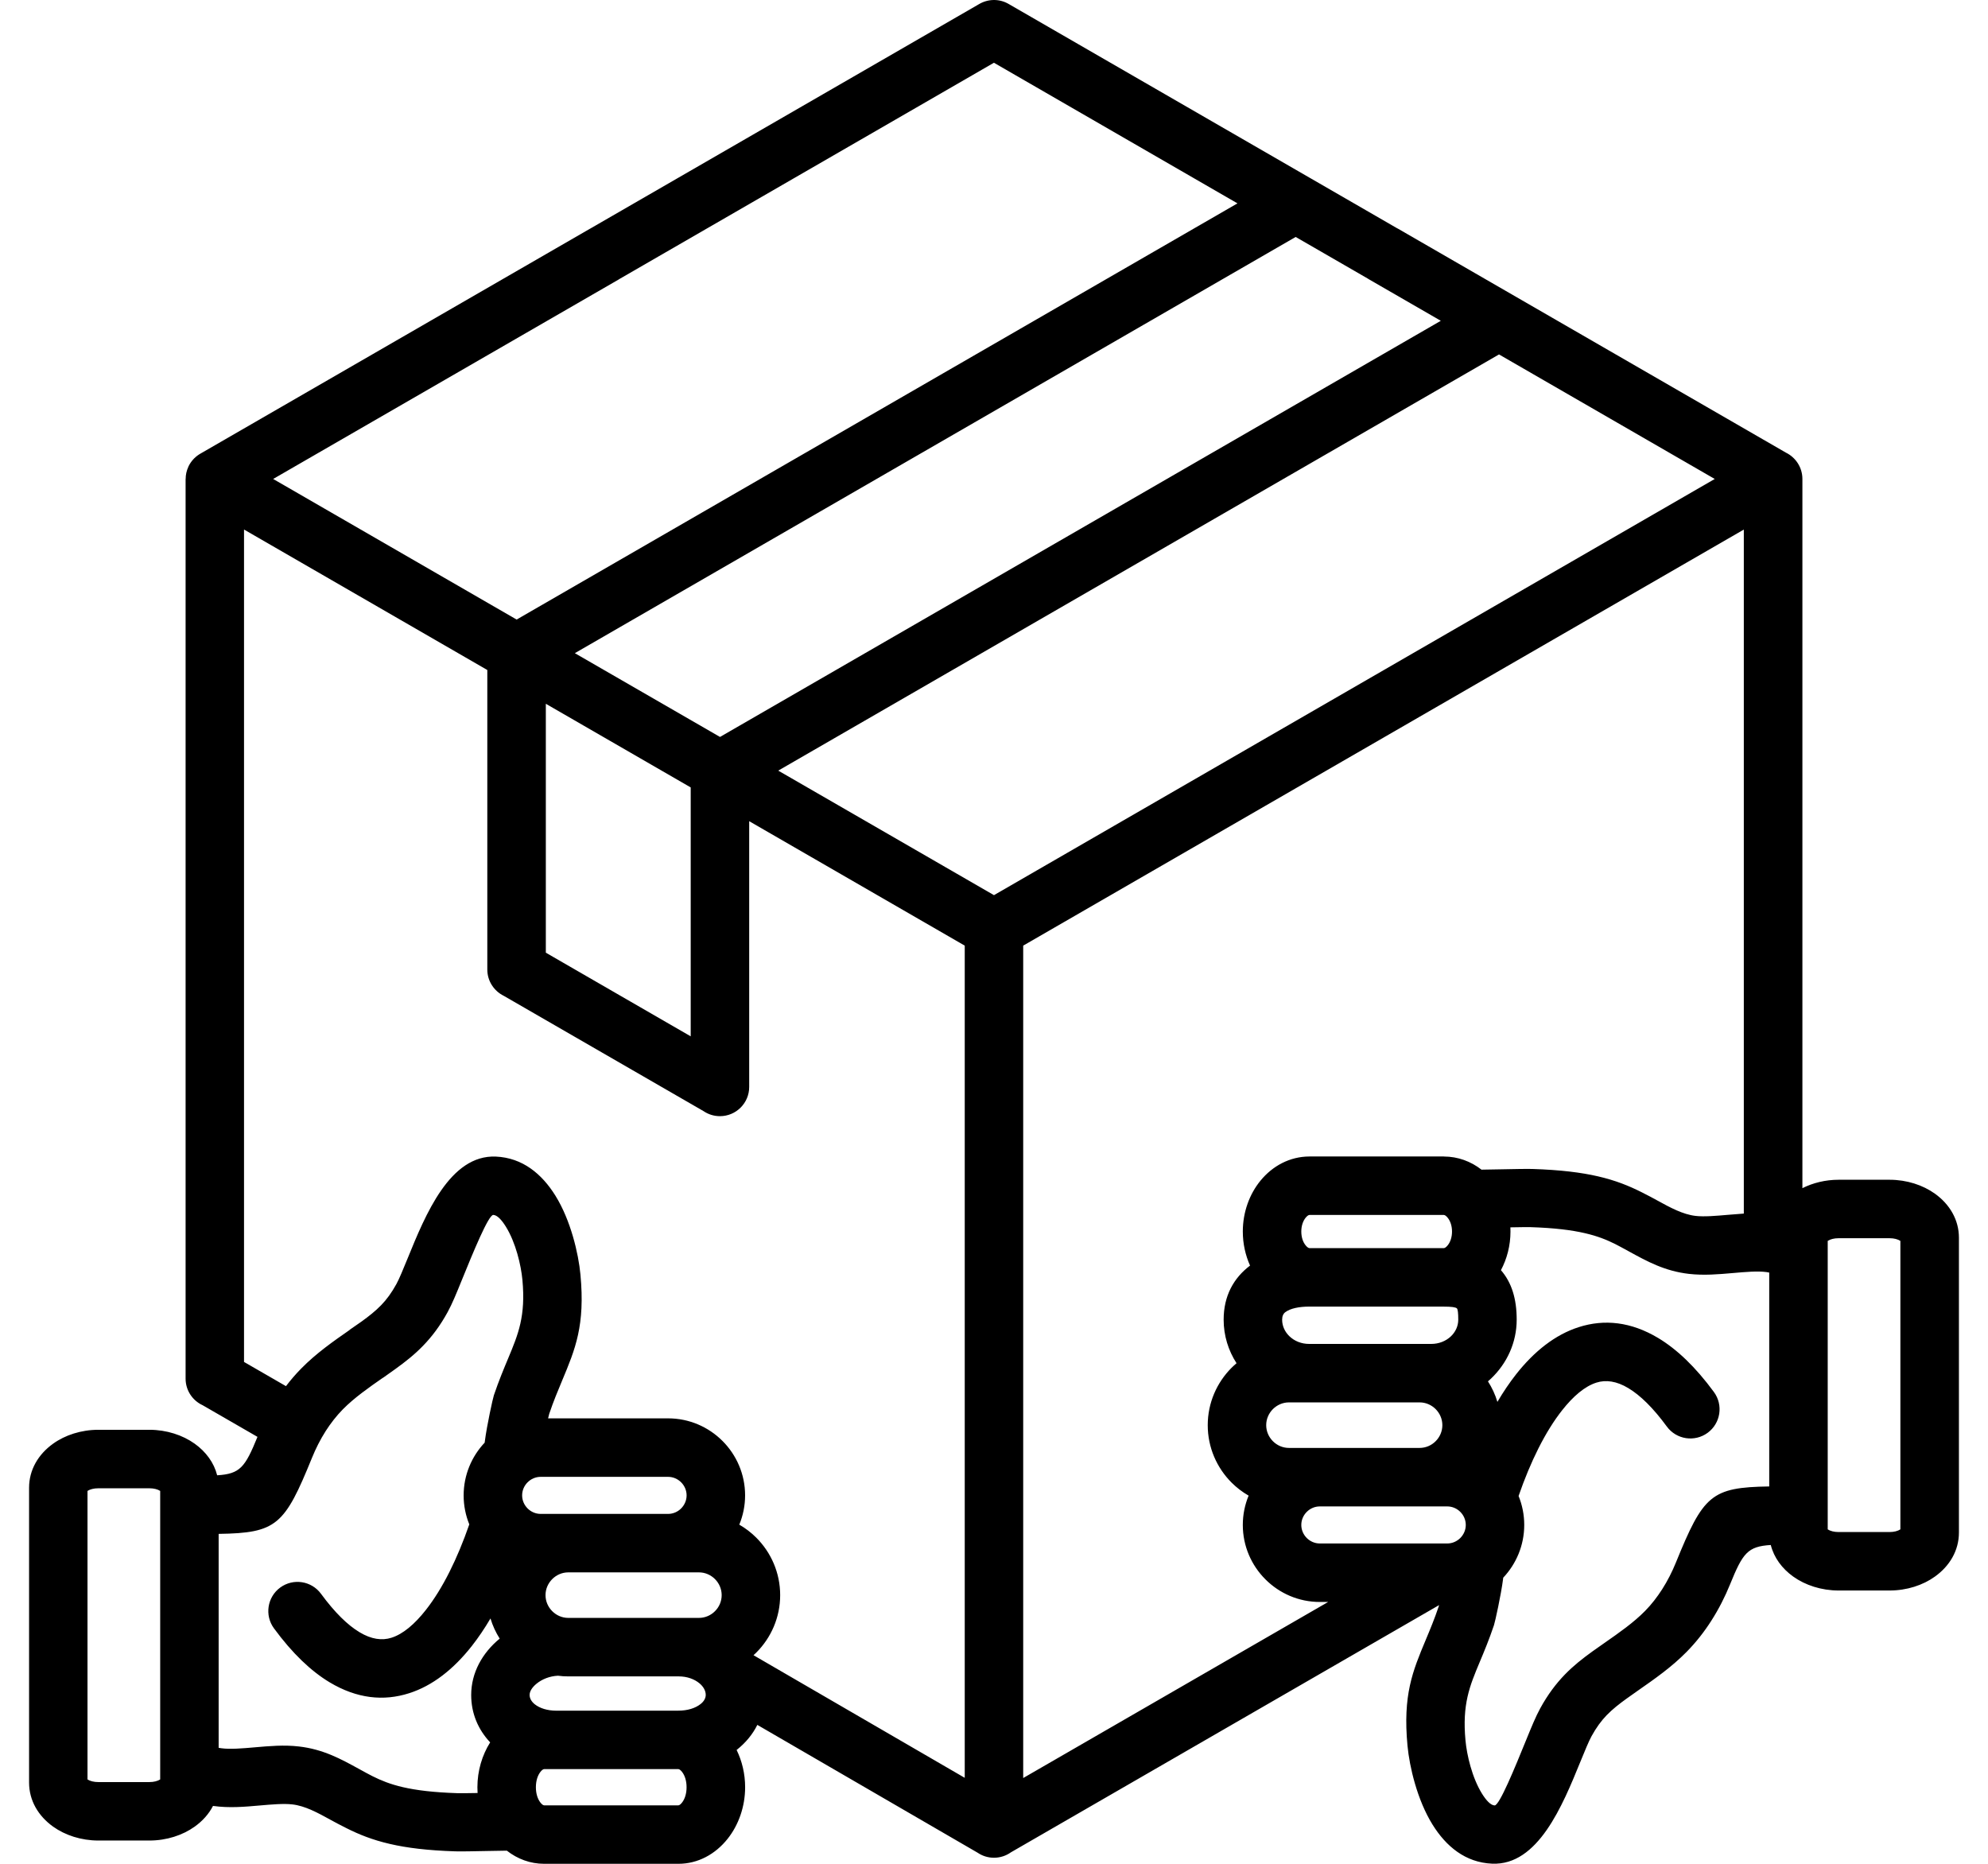 <?xml version="1.0" encoding="UTF-8"?>
<svg xmlns="http://www.w3.org/2000/svg" width="64" height="60" viewBox="0 0 64 60" fill="none">
  <path fill-rule="evenodd" clip-rule="evenodd" d="M48.258 11.41L25.054 24.808L31.999 28.817L55.203 15.419L48.258 11.41ZM16.632 19.945L8.794 15.419L19.927 8.992V8.99L31.998 2.02L39.838 6.547L16.632 19.945ZM41.713 7.629L44.021 8.961C44.037 8.972 44.053 8.982 44.069 8.991L46.384 10.327L23.179 23.724L18.506 21.027L41.712 7.628L41.713 7.629ZM17.572 30.669L22.236 33.362V25.349L17.572 22.656V30.669ZM21.508 47.543H17.405C17.242 47.543 17.093 47.611 16.985 47.719C16.876 47.827 16.809 47.977 16.809 48.139C16.809 48.302 16.876 48.451 16.985 48.56C17.093 48.668 17.242 48.736 17.405 48.736H21.508C21.671 48.736 21.82 48.668 21.928 48.56C22.036 48.451 22.104 48.302 22.104 48.139C22.104 47.977 22.036 47.827 21.928 47.719C21.82 47.611 21.671 47.543 21.508 47.543ZM18.296 50.618C18.095 50.618 17.912 50.701 17.779 50.834C17.645 50.968 17.562 51.151 17.562 51.351C17.562 51.552 17.645 51.735 17.779 51.868C17.912 52.002 18.095 52.084 18.296 52.084H22.5C22.7 52.084 22.884 52.002 23.017 51.868C23.151 51.735 23.233 51.552 23.233 51.351C23.233 51.151 23.151 50.968 23.017 50.834C22.884 50.701 22.701 50.618 22.5 50.618H18.296ZM21.838 55.07C22.132 55.07 22.386 54.991 22.555 54.856C22.658 54.775 22.72 54.672 22.72 54.563C22.72 54.429 22.645 54.297 22.523 54.194C22.358 54.054 22.12 53.967 21.851 53.967H18.295C18.182 53.967 18.071 53.96 17.962 53.945C17.699 53.958 17.453 54.054 17.273 54.202C17.137 54.313 17.05 54.443 17.05 54.563C17.05 54.677 17.113 54.781 17.213 54.862C17.376 54.993 17.624 55.071 17.914 55.071H21.837L21.838 55.07ZM9.206 44.623L7.856 43.844V17.047L15.688 21.569V31.211C15.688 31.583 15.905 31.904 16.218 32.058L22.651 35.771C22.801 35.873 22.982 35.932 23.177 35.932C23.697 35.932 24.119 35.511 24.119 34.991V26.436L31.058 30.442V57.232L24.258 53.285C24.289 53.257 24.319 53.228 24.349 53.199C24.822 52.725 25.116 52.071 25.116 51.351C25.116 50.631 24.822 49.976 24.349 49.503C24.186 49.34 24.002 49.198 23.8 49.082C23.92 48.791 23.987 48.473 23.987 48.139C23.987 47.456 23.708 46.836 23.259 46.387C22.811 45.939 22.191 45.66 21.508 45.66H17.645C17.662 45.585 17.675 45.532 17.681 45.515C17.818 45.109 17.963 44.764 18.095 44.448C18.523 43.425 18.84 42.666 18.686 41.028C18.623 40.354 18.373 39.283 17.881 38.492C17.445 37.791 16.823 37.271 15.963 37.233C14.485 37.169 13.696 39.103 13.123 40.51C12.978 40.863 12.852 41.172 12.764 41.332C12.605 41.622 12.445 41.836 12.273 42.014C12.085 42.208 11.873 42.375 11.631 42.549L11.255 42.81L11.257 42.813L11.255 42.815C10.74 43.173 10.18 43.564 9.699 44.054C9.52 44.235 9.357 44.426 9.207 44.622L9.206 44.623ZM4.807 47.911H3.167C3.022 47.911 2.899 47.943 2.817 47.996V57.284C2.899 57.337 3.022 57.369 3.167 57.369H4.807C4.952 57.369 5.074 57.337 5.157 57.284V47.996C5.074 47.943 4.952 47.911 4.807 47.911ZM7.039 49.379C8.908 49.351 9.16 49.102 10.045 46.928C10.163 46.637 10.31 46.343 10.488 46.064C10.647 45.817 10.829 45.582 11.035 45.372C11.404 44.997 11.883 44.662 12.325 44.355L12.327 44.357C12.394 44.31 12.464 44.261 12.725 44.074C13.052 43.838 13.343 43.609 13.617 43.326C13.907 43.027 14.167 42.684 14.411 42.239C14.556 41.976 14.7 41.622 14.864 41.218C15.227 40.327 15.726 39.104 15.881 39.111C16.009 39.117 16.151 39.273 16.284 39.487C16.607 40.006 16.774 40.736 16.818 41.2C16.927 42.369 16.685 42.949 16.359 43.73C16.216 44.072 16.059 44.446 15.9 44.915C15.865 45.019 15.675 45.883 15.609 46.394L15.603 46.442C15.184 46.886 14.926 47.485 14.926 48.142C14.926 48.471 14.991 48.785 15.108 49.073C14.725 50.177 14.251 51.141 13.708 51.83C13.347 52.289 12.974 52.604 12.604 52.722C12.298 52.82 11.955 52.774 11.575 52.545C11.191 52.315 10.778 51.912 10.335 51.309C10.028 50.89 9.44 50.8 9.022 51.106C8.603 51.413 8.513 52.001 8.819 52.419C9.414 53.23 10.014 53.798 10.611 54.157C11.491 54.685 12.351 54.771 13.17 54.509C13.926 54.269 14.601 53.735 15.186 52.993C15.397 52.725 15.599 52.426 15.79 52.102C15.86 52.334 15.96 52.551 16.087 52.751C15.529 53.208 15.169 53.849 15.169 54.565C15.169 55.162 15.396 55.684 15.78 56.091C15.523 56.498 15.369 57.001 15.369 57.537C15.369 57.599 15.371 57.66 15.375 57.721C15.073 57.726 14.815 57.73 14.714 57.726C13.955 57.701 13.405 57.633 12.971 57.533C12.567 57.44 12.268 57.318 11.991 57.179C11.899 57.134 11.723 57.037 11.548 56.941C10.967 56.622 10.401 56.312 9.623 56.223C9.144 56.167 8.675 56.209 8.206 56.25C7.806 56.285 7.407 56.319 7.124 56.28C7.095 56.276 7.067 56.271 7.039 56.266V49.38V49.379ZM17.517 58.118H21.838C21.87 58.118 21.913 58.084 21.955 58.031C22.047 57.915 22.103 57.741 22.103 57.535C22.103 57.329 22.047 57.155 21.955 57.039C21.912 56.986 21.87 56.952 21.838 56.952H17.517C17.485 56.952 17.442 56.986 17.4 57.039C17.308 57.155 17.252 57.329 17.252 57.535C17.252 57.741 17.308 57.915 17.4 58.031C17.443 58.084 17.485 58.118 17.517 58.118ZM42.489 49.688H46.591C46.754 49.688 46.903 49.62 47.012 49.512C47.12 49.403 47.188 49.254 47.188 49.091C47.188 48.928 47.12 48.779 47.012 48.671C46.903 48.562 46.754 48.495 46.591 48.495H42.489C42.326 48.495 42.177 48.562 42.069 48.671C41.96 48.779 41.893 48.928 41.893 49.091C41.893 49.254 41.96 49.403 42.069 49.512C42.177 49.62 42.326 49.688 42.489 49.688ZM45.701 46.612C45.901 46.612 46.085 46.53 46.218 46.396C46.351 46.263 46.434 46.08 46.434 45.879C46.434 45.678 46.351 45.496 46.218 45.362C46.085 45.229 45.902 45.146 45.701 45.146H41.496C41.296 45.146 41.113 45.229 40.979 45.362C40.846 45.496 40.763 45.678 40.763 45.879C40.763 46.08 40.846 46.263 40.979 46.396C41.113 46.53 41.295 46.612 41.496 46.612H45.701ZM42.158 42.062C41.824 42.062 41.542 42.119 41.378 42.242C41.315 42.289 41.276 42.368 41.276 42.484C41.276 42.691 41.367 42.881 41.514 43.02C41.672 43.171 41.895 43.264 42.145 43.264H46.077C46.326 43.264 46.55 43.171 46.709 43.02C46.855 42.881 46.946 42.691 46.946 42.484C46.946 42.271 46.932 42.15 46.902 42.12C46.862 42.081 46.723 42.063 46.48 42.063H42.159L42.158 42.062ZM59.19 49.32H60.829C60.975 49.32 61.097 49.287 61.179 49.234V39.947C61.097 39.894 60.975 39.861 60.829 39.861H59.19C59.044 39.861 58.922 39.894 58.84 39.947V49.234C58.922 49.287 59.044 49.32 59.19 49.32ZM56.958 47.852C55.088 47.88 54.836 48.129 53.952 50.303C53.834 50.593 53.686 50.888 53.508 51.166C53.349 51.413 53.168 51.649 52.961 51.859C52.593 52.235 52.112 52.57 51.67 52.878C51.524 52.98 51.382 53.079 51.272 53.158C50.945 53.394 50.654 53.623 50.379 53.906C50.09 54.205 49.83 54.548 49.586 54.993C49.441 55.256 49.297 55.61 49.132 56.014C48.769 56.905 48.27 58.128 48.116 58.121C47.988 58.115 47.846 57.959 47.712 57.745C47.389 57.226 47.222 56.496 47.179 56.032C47.069 54.863 47.311 54.283 47.638 53.502C47.781 53.161 47.938 52.786 48.096 52.317C48.131 52.213 48.322 51.349 48.388 50.838L48.393 50.79C48.812 50.346 49.07 49.747 49.07 49.091C49.07 48.761 49.005 48.447 48.888 48.159C49.27 47.055 49.745 46.091 50.288 45.402C50.649 44.943 51.022 44.628 51.392 44.51C51.697 44.413 52.041 44.458 52.421 44.687C52.805 44.917 53.218 45.32 53.661 45.924C53.968 46.342 54.556 46.432 54.974 46.126C55.393 45.819 55.483 45.231 55.177 44.813C54.582 44.002 53.982 43.434 53.385 43.075C52.505 42.547 51.645 42.461 50.826 42.723C50.07 42.964 49.395 43.497 48.81 44.239C48.599 44.507 48.397 44.806 48.206 45.13C48.136 44.894 48.032 44.672 47.902 44.469C47.935 44.439 47.969 44.41 48.002 44.379C48.511 43.894 48.827 43.223 48.827 42.483C48.827 41.814 48.668 41.291 48.32 40.889C48.514 40.526 48.627 40.097 48.627 39.645C48.627 39.6 48.626 39.555 48.624 39.511C48.924 39.505 49.182 39.502 49.282 39.505C50.041 39.53 50.591 39.598 51.025 39.699C51.429 39.792 51.728 39.913 52.005 40.052C52.096 40.097 52.273 40.195 52.448 40.29C53.029 40.609 53.595 40.92 54.372 41.009C54.852 41.064 55.321 41.023 55.79 40.982C56.188 40.947 56.586 40.912 56.868 40.951C56.897 40.958 56.926 40.963 56.957 40.967V47.851L56.958 47.852ZM60.829 51.202H59.19C58.634 51.202 58.116 51.03 57.73 50.754C57.368 50.495 57.109 50.143 57.007 49.737C56.258 49.783 56.105 49.999 55.694 51.009C55.537 51.395 55.337 51.794 55.088 52.182C54.867 52.528 54.605 52.864 54.299 53.176C53.818 53.666 53.258 54.056 52.743 54.415C52.623 54.499 52.505 54.581 52.367 54.681C52.125 54.855 51.913 55.022 51.725 55.215C51.553 55.393 51.392 55.608 51.234 55.897C51.146 56.057 51.02 56.367 50.875 56.72C50.301 58.127 49.513 60.061 48.035 59.996C47.175 59.959 46.553 59.439 46.117 58.737C45.625 57.946 45.375 56.875 45.312 56.201C45.158 54.564 45.475 53.804 45.903 52.782C46.036 52.465 46.18 52.12 46.317 51.714C46.32 51.707 46.324 51.692 46.329 51.672L32.544 59.631C32.39 59.74 32.202 59.805 31.999 59.805C31.803 59.805 31.622 59.745 31.471 59.642L24.381 55.528C24.229 55.835 24.004 56.104 23.726 56.326L23.714 56.335C23.888 56.691 23.988 57.102 23.988 57.534C23.988 58.167 23.773 58.755 23.427 59.192C23.032 59.69 22.471 60 21.84 60H17.518C17.071 60 16.659 59.845 16.317 59.577C16.14 59.58 15.933 59.583 15.727 59.587C15.273 59.596 14.824 59.605 14.658 59.599C13.757 59.57 13.091 59.486 12.554 59.361C11.986 59.23 11.558 59.056 11.154 58.853C10.92 58.737 10.783 58.661 10.645 58.586C10.229 58.357 9.824 58.135 9.412 58.088C9.131 58.055 8.75 58.089 8.369 58.122C7.873 58.166 7.377 58.209 6.868 58.138L6.857 58.137C6.724 58.396 6.521 58.622 6.268 58.803C5.882 59.08 5.364 59.251 4.808 59.251H3.169C2.612 59.251 2.095 59.079 1.709 58.803C1.232 58.461 0.936 57.962 0.936 57.385V47.894C0.936 47.317 1.232 46.818 1.709 46.476C2.094 46.199 2.612 46.028 3.169 46.028H4.808C5.364 46.028 5.882 46.2 6.268 46.476C6.63 46.735 6.889 47.087 6.991 47.493C7.731 47.448 7.889 47.236 8.289 46.256L6.525 45.238C6.201 45.09 5.975 44.762 5.975 44.382V15.419H5.977C5.977 15.287 6.005 15.153 6.064 15.027V15.025L6.07 15.013V15.011C6.111 14.927 6.164 14.849 6.23 14.779L6.232 14.777L6.246 14.762L6.247 14.761L6.26 14.748C6.32 14.69 6.387 14.64 6.458 14.6L18.988 7.366V7.367L31.52 0.132C31.802 -0.035 32.163 -0.05 32.467 0.125L42.177 5.731L42.193 5.74L44.96 7.338C44.977 7.347 44.995 7.356 45.013 7.366L57.495 14.572C57.808 14.725 58.025 15.047 58.025 15.419V38.25C58.364 38.079 58.767 37.979 59.192 37.979H60.831C61.388 37.979 61.905 38.151 62.291 38.427C62.768 38.769 63.064 39.269 63.064 39.845V49.336C63.064 49.913 62.768 50.413 62.291 50.754C61.906 51.031 61.388 51.202 60.831 51.202H60.829ZM46.477 39.112H42.158C42.123 39.112 42.078 39.146 42.034 39.2C41.947 39.306 41.893 39.464 41.893 39.646C41.893 39.828 41.946 39.986 42.034 40.092C42.078 40.146 42.123 40.18 42.158 40.18H46.48C46.515 40.18 46.56 40.146 46.604 40.092C46.691 39.986 46.745 39.828 46.745 39.646C46.745 39.464 46.691 39.306 46.604 39.2C46.56 39.146 46.515 39.112 46.48 39.112H46.477ZM46.48 37.23H42.151C41.525 37.233 40.97 37.53 40.578 38.009C40.228 38.437 40.01 39.017 40.01 39.646C40.01 40.038 40.095 40.412 40.243 40.742C39.717 41.139 39.393 41.714 39.393 42.484C39.393 42.998 39.545 43.478 39.808 43.885C39.753 43.932 39.7 43.981 39.648 44.032C39.175 44.506 38.881 45.159 38.881 45.88C38.881 46.601 39.175 47.254 39.648 47.728C39.811 47.891 39.996 48.032 40.197 48.148C40.076 48.44 40.01 48.758 40.01 49.092C40.01 49.775 40.289 50.395 40.738 50.843C41.186 51.292 41.806 51.571 42.489 51.571H42.757L32.94 57.239V30.442L56.139 17.048V39.068C55.969 39.079 55.799 39.093 55.629 39.108C55.248 39.141 54.867 39.175 54.586 39.143C54.174 39.095 53.769 38.874 53.352 38.645C53.215 38.57 53.077 38.494 52.843 38.377C52.44 38.175 52.011 38 51.444 37.869C50.906 37.745 50.24 37.661 49.34 37.632C49.173 37.626 48.723 37.635 48.269 37.644C48.068 37.647 47.866 37.651 47.694 37.654C47.351 37.387 46.935 37.232 46.483 37.231H46.479L46.48 37.23Z" fill="black"></path>
</svg>
